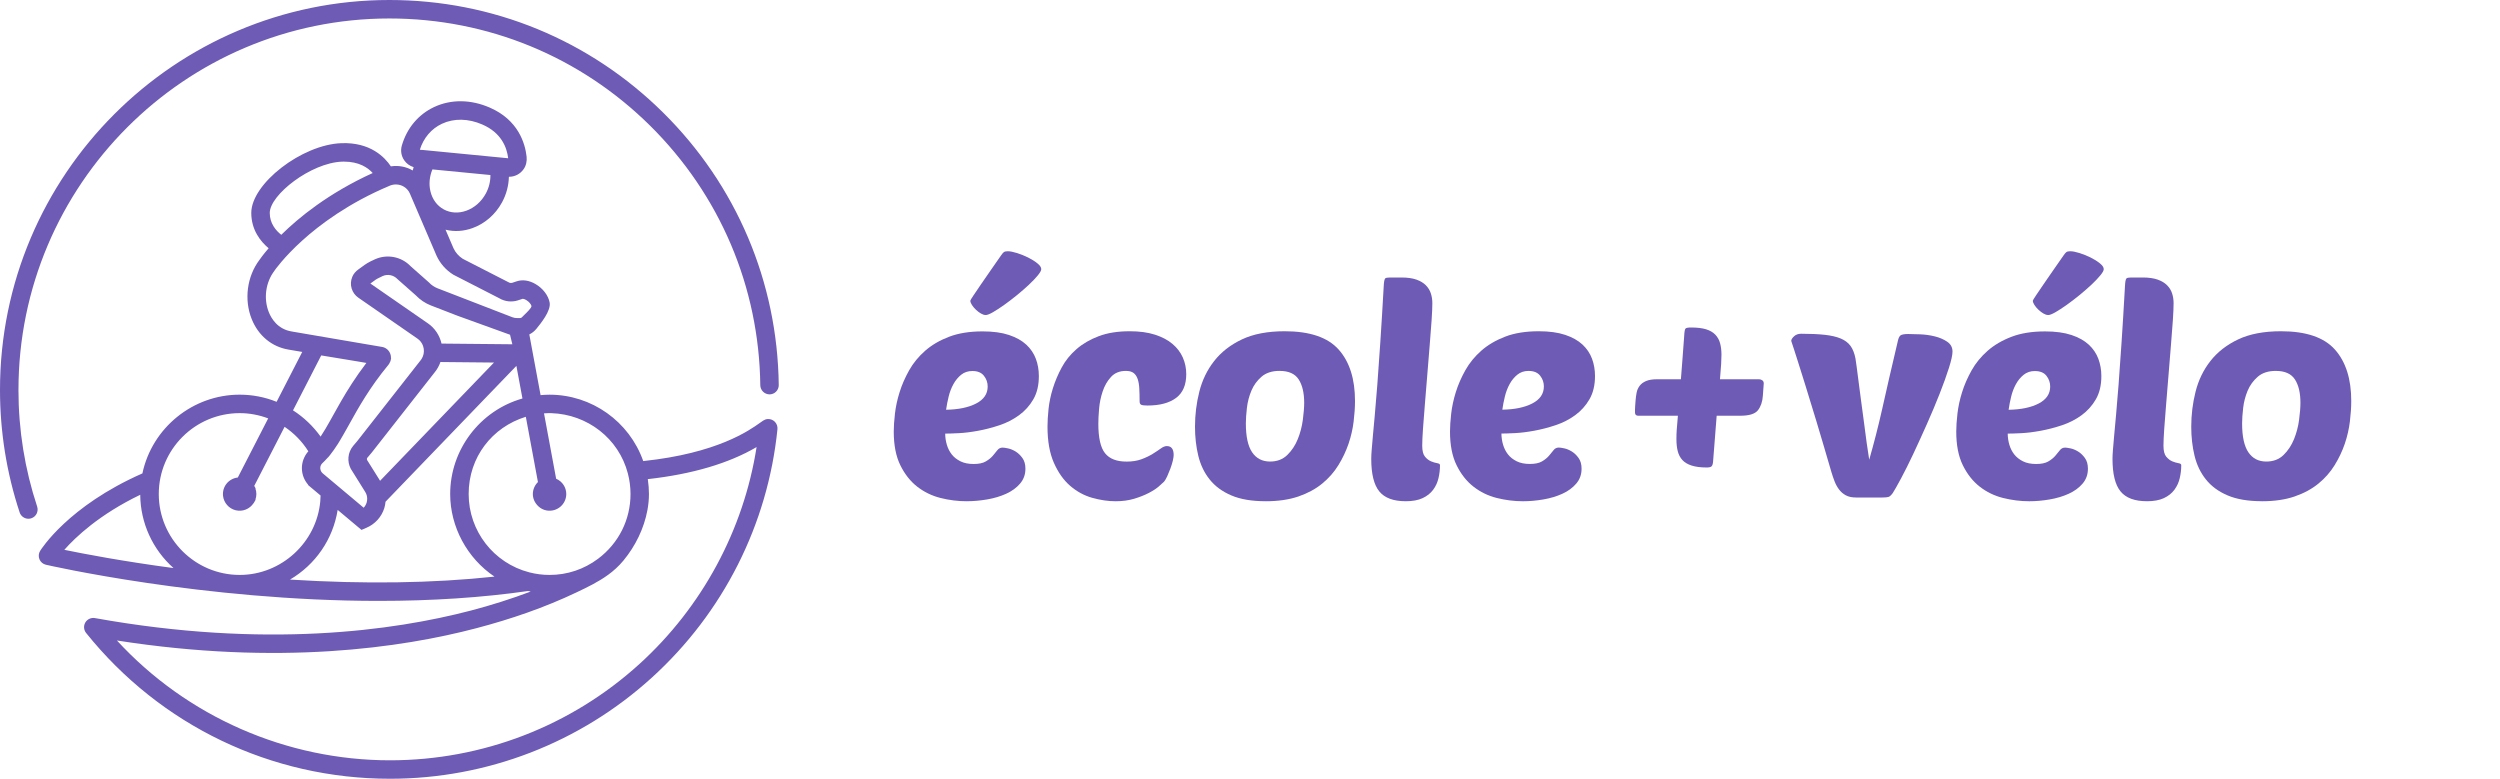 <?xml version="1.0" encoding="UTF-8"?>
<svg viewBox="0 0 2000 623" version="1.1" xmlns="http://www.w3.org/2000/svg" xmlns:xlink="http://www.w3.org/1999/xlink">
    <path d="M614.068,335.252 C612.829,335.323 611.625,335.783 610.58,336.456 C609.89,336.898 609.04,337.5 607.907,338.314 C599.462,344.331 573.774,362.629 514.59,368.858 C503.366,337.075 473.288,315.751 439.633,315.751 C437.402,315.751 434.994,315.875 432.463,316.105 L423.451,267.527 C425.629,266.483 427.576,264.944 429.17,262.979 C432.693,258.644 440.978,248.468 439.704,241.956 C438.606,236.31 434.304,230.683 428.462,227.268 C423.398,224.294 418.07,223.498 413.467,225.02 L409.837,226.223 C408.864,226.542 407.819,226.4 406.863,225.816 L370.269,207.076 C366.941,204.952 364.339,201.997 362.745,198.493 L356.425,183.751 C363.63,185.539 370.907,185.026 377.988,182.477 C387.938,178.903 396.329,171.594 401.623,161.878 C405.057,155.578 406.934,148.535 407.111,141.456 L407.182,141.456 C407.182,141.456 407.182,141.421 407.182,141.421 C407.217,141.421 407.235,141.421 407.27,141.421 C411.856,141.421 416.122,139.244 418.866,135.369 C420.938,132.467 421.663,128.821 421.274,125.282 C420.088,114.646 414.617,95.976 391.797,86.066 C376.59,79.465 360.78,79.306 347.272,85.641 C334.685,91.552 325.514,102.488 321.46,116.451 C320.309,120.451 320.982,124.733 323.337,128.184 C325.142,130.838 327.745,132.732 330.896,133.705 L330.861,133.865 L330.861,133.865 C330.613,134.661 330.4,135.493 330.188,136.36 L330.135,136.324 L330.135,136.36 C324.806,133.298 318.804,132.166 312.714,133.086 L312.679,133.051 L312.679,133.051 C307.74,125.671 296.179,113.69 273.146,114.54 C241.474,115.672 201.021,146.96 201.021,170.32 C201.021,184.035 208.492,193.237 214.901,198.599 C210.387,203.837 207.997,207.27 207.572,207.907 C197.587,221.144 195.144,239.691 201.34,255.193 C206.686,268.589 217.486,277.508 230.976,279.703 L241.793,281.543 L221.381,321.272 L221.363,321.272 C221.363,321.272 221.274,321.449 221.274,321.449 C211.838,317.644 201.889,315.733 191.691,315.733 C154.319,315.733 121.655,342.207 113.919,378.733 L113.919,378.769 C113.759,378.804 113.635,378.839 113.512,378.91 C54.646,404.924 32.995,439.273 32.092,440.724 C30.853,442.742 30.658,445.255 31.561,447.432 C32.464,449.608 34.393,451.236 36.695,451.785 C37.934,452.068 162.622,480.719 303.03,480.719 C345.679,480.719 385.849,478.064 422.425,472.809 C423.151,472.968 423.859,473.109 424.549,473.251 C409.147,479.055 393.054,484.17 376.678,488.452 C314.573,504.698 211.98,518.944 75.926,494.469 C72.917,493.921 69.836,495.336 68.278,497.955 C66.72,500.592 66.951,503.955 68.863,506.344 C128.365,580.475 216.972,623 311.971,623 C389.655,623 464.064,594.261 521.495,542.073 C578.537,490.24 614.227,419.665 621.964,343.34 C622.389,339.093 619.025,334.934 614.033,335.217 L614.068,335.252 Z M138.793,454.457 C98.145,449.024 66.951,443.06 51.46,439.857 C60.17,429.965 79.255,411.684 112.184,395.828 C112.361,418.25 122.009,439.486 138.793,454.439 L138.793,454.457 Z M486.123,460.138 C490.708,456.828 494.975,453.024 498.834,448.334 C508.323,436.831 515.175,422.869 517.919,408.198 C518.715,403.933 519.158,399.58 519.158,395.226 C519.158,391.457 518.839,387.44 518.255,383.299 C553.698,379.353 582.98,370.717 605.269,357.656 C594.877,424.107 561.629,485.692 511.599,531.154 C456.894,580.864 386.008,608.241 312.006,608.241 C229.099,608.241 149.556,573.326 93.542,512.396 C223.204,532.659 321.46,518.254 381.122,502.557 C408.598,495.336 435.685,486.063 461.355,473.835 C470.189,469.623 478.581,465.571 486.123,460.12 L486.123,460.138 Z M190.187,382.025 C182.928,382.856 177.617,389.28 178.431,396.731 C179.033,402.217 183.123,406.889 188.487,408.198 C194.117,409.561 199.711,407.242 202.809,402.606 L202.88,402.606 L204.562,399.704 L204.314,399.704 C204.828,398.253 205.093,396.748 205.093,395.226 C205.093,393.704 204.828,392.183 204.314,390.749 L204.562,390.749 L203.394,388.714 L227.665,341.464 C235.278,346.561 241.828,353.321 246.662,361.036 C243.28,364.841 241.404,369.867 241.51,374.875 C241.616,379.706 243.404,384.272 246.591,387.847 L246.254,387.847 L256.452,396.412 C256.416,398.076 256.346,399.58 256.222,401.031 C253.265,434.071 224.957,459.943 191.762,459.943 C156.071,459.943 127.02,430.921 127.02,395.226 C127.02,359.532 156.054,330.51 191.762,330.51 C199.516,330.51 207.182,331.925 214.547,334.722 L190.24,382.025 L190.187,382.025 Z M225.028,187.857 C220.743,184.495 215.804,178.779 215.804,170.355 C215.804,155.897 248.715,130.219 273.678,129.317 C274.191,129.317 274.704,129.299 275.218,129.299 C287.239,129.299 294.285,134.112 298.162,138.43 C262.825,154.499 238.925,174.107 225.01,187.857 L225.028,187.857 Z M219.469,216.703 L219.681,216.384 C219.752,216.278 226.886,205.908 241.864,192.37 C255.531,180.017 278.776,162.392 311.865,148.535 C313.423,147.88 315.069,147.562 316.715,147.562 C321.513,147.562 325.886,150.358 327.833,154.658 L349.202,204.474 C352.088,210.81 356.761,216.101 362.745,219.8 L399.41,238.593 C403.942,241.301 409.43,241.903 414.44,240.257 L418.07,239.053 C418.211,239.018 419.326,239.053 420.973,240.027 C423.292,241.389 424.921,243.513 425.169,244.787 C425.434,246.168 421.398,250.025 419.468,251.884 C418.636,252.68 417.963,253.317 417.662,253.689 C417.237,254.202 416.83,254.414 416.246,254.432 C416.246,254.432 415.609,254.432 414.971,254.45 L413.838,254.45 C413.838,254.45 412.44,254.361 412.44,254.361 C412.227,254.361 412.015,254.343 411.802,254.308 C411.13,254.184 410.51,254.025 409.908,253.795 L350.034,230.63 C347.467,229.639 345.095,228.028 343.147,225.94 L328.488,212.969 C321.141,205.288 309.687,203.058 299.985,207.43 C294.356,209.978 293.045,210.916 289.54,213.482 C288.743,214.066 287.841,214.721 286.743,215.499 C284.618,217.021 282.813,219.039 281.821,221.463 C279.219,227.763 281.503,234.576 286.672,238.151 L333.941,270.872 C336.03,272.305 337.57,274.323 338.42,276.677 C338.686,277.455 338.881,278.234 339.004,279.03 C339.412,281.932 338.792,284.782 337.199,287.259 C336.933,287.666 336.668,288.038 336.384,288.374 L285.893,352.737 L285.274,353.48 L285.274,353.48 C285.274,353.48 282.37,356.913 282.37,356.913 C278.245,362.01 277.537,369.088 280.6,374.981 L292.178,393.545 C293.152,395.085 293.683,396.89 293.754,398.713 C293.789,399.898 293.63,401.049 293.293,402.146 C292.815,403.65 292.019,405.03 290.939,406.181 L285.663,401.739 L285.663,401.739 C285.663,401.739 258.204,378.698 258.204,378.698 C257.549,378.167 257.054,377.494 256.682,376.68 C256.54,376.344 256.434,375.972 256.346,375.548 L256.346,375.548 L256.275,375.141 C256.239,374.964 256.204,374.787 256.204,374.592 C256.169,372.982 256.806,371.495 258.027,370.416 C258.364,370.115 258.665,369.796 258.983,369.478 L259.939,368.54 L260.134,368.31 L260.134,368.31 C260.913,367.513 261.674,366.717 262.418,365.868 L262.453,365.938 L263.94,364.116 L264.489,363.408 L264.489,363.408 C266.26,361.16 268.048,358.612 269.96,355.639 L269.96,355.692 C269.96,355.692 271.978,352.383 271.978,352.383 C274.085,348.897 276.192,345.109 278.369,341.234 L279.467,339.27 C286.725,326.209 295.772,309.946 310.732,291.86 C311.316,291.152 311.794,290.285 312.166,289.241 L312.307,289.241 C312.307,289.241 312.838,286.888 312.838,286.888 L312.874,286.339 L312.785,286.339 C312.821,285.189 312.626,284.074 312.236,283.03 C311.121,280.074 308.607,278.004 305.509,277.508 L286.885,274.341 L286.885,274.341 C286.885,274.341 233.401,265.191 233.401,265.191 C222.071,263.351 217.043,254.75 215.06,249.778 C210.723,238.93 212.458,225.958 219.469,216.72 L219.469,216.703 Z M293.771,366.328 L297.312,362.151 L347.98,297.559 C349.839,295.258 351.309,292.586 352.353,289.613 L395.196,290.038 L304.075,384.626 L293.647,367.974 C293.4,367.407 293.453,366.735 293.771,366.328 L293.771,366.328 Z M296.303,226.825 C297.418,226.046 298.233,225.427 298.923,224.932 C301.065,223.339 301.791,222.808 306.093,220.861 C310.147,219.039 314.927,220.012 318.026,223.339 L332.684,236.293 C336.03,239.814 340.191,242.61 344.723,244.362 L365.95,252.574 L408.031,267.793 L409.873,275.42 L353.221,274.871 C351.751,268.341 347.821,262.466 342.404,258.732 L296.338,226.843 L296.303,226.825 Z M250.238,297.452 L250.238,297.452 C250.238,297.452 256.983,284.339 256.983,284.339 L285.008,288.958 L293.099,290.338 C284.158,302.071 277.626,312.76 273.377,320.086 L273.377,320.086 C273.377,320.086 271.5,323.36 271.5,323.36 L271.5,323.36 C269.712,326.493 268.03,329.501 266.437,332.368 L263.94,336.845 C261.887,340.508 259.214,345.18 256.487,349.286 C250.574,341.004 242.962,333.748 234.411,328.28 L250.238,297.47 L250.238,297.452 Z M270.137,407.933 L289.204,423.93 L293.4,422.108 C300.127,419.188 305.243,413.489 307.439,406.499 C307.917,404.924 308.253,403.208 308.43,401.367 L413.112,292.692 L417.963,318.795 C383.901,328.457 360.143,359.833 360.143,395.226 C360.143,421.417 373.686,446.617 395.586,461.288 C346.21,466.597 291.187,467.393 232.003,463.659 C252.522,451.573 266.348,431.381 270.137,407.933 L270.137,407.933 Z M420.654,333.412 L430.356,385.653 C425.293,390.554 424.461,399.102 430.604,404.96 C432.41,406.694 434.711,407.915 437.19,408.357 C445.634,409.862 453.017,403.385 453.017,395.226 C453.017,389.882 449.848,385.104 444.908,382.998 L435.207,330.687 C437.437,330.527 439.314,330.474 441.014,330.527 C469.924,331.448 494.992,350.755 502.286,378.751 L502.286,378.786 C503.703,384.131 504.411,389.652 504.411,395.226 C504.411,415.772 494.939,434.637 478.439,447.025 C467.162,455.484 453.76,459.943 439.668,459.943 C434.18,459.943 428.709,459.253 423.416,457.873 C394.86,450.475 374.925,424.709 374.925,395.226 C374.925,365.744 393.709,341.712 420.69,333.412 L420.654,333.412 Z M392.328,140.041 C392.399,145.155 391.142,150.252 388.646,154.835 C385.105,161.365 379.546,166.249 372.996,168.585 C366.764,170.815 360.373,170.444 355.009,167.524 C349.644,164.604 345.838,159.436 344.333,152.995 C343.006,147.314 343.554,141.279 345.927,135.528 L392.328,140.023 L392.328,140.041 Z M335.871,119.778 C338.827,110.346 345.077,102.984 353.539,99.02 C363.152,94.507 374.642,94.72 385.902,99.622 C401.003,106.187 405.482,117.796 406.544,126.609 L403.623,126.326 L338.19,119.973 L337.942,119.973 C337.942,119.973 337.942,119.973 337.942,119.973 L335.906,119.796 L335.871,119.778 Z" id="Shape" fill="#6E5BB5" fill-rule="nonzero"></path>
    <path d="M14.778,311.861 C14.778,148.037 147.887,14.777 311.509,14.777 C390.142,14.777 464.228,45.253 520.137,100.605 C575.993,155.904 607.283,229.63 608.239,308.211 C608.292,312.233 611.637,315.511 615.708,315.511 C619.778,315.458 623.052,312.109 623,308.034 C622.008,225.537 589.16,148.143 530.526,90.098 C471.838,31.999 394.054,0 311.509,0 C139.746,0 0,139.904 0,311.879 C0,345.402 5.292,378.394 15.716,409.933 C16.725,412.962 19.539,415 22.725,415 C23.521,415 24.3,414.876 25.043,414.628 C28.901,413.352 31.007,409.153 29.733,405.29 C19.804,375.258 14.76,343.825 14.76,311.879 L14.778,311.861 Z" id="Path" fill="#6E5BB5" fill-rule="nonzero"></path>
    <path d="M1124.526,400.982 C1114.723,400.982 1107.683,398.358 1103.406,393.092 C1099.13,387.843 1097,379.155 1097,367.044 C1097,365.129 1097.123,362.753 1097.352,359.881 C1097.598,357.008 1097.898,353.302 1098.302,348.763 C1098.707,344.224 1099.218,338.603 1099.851,331.918 C1100.485,325.233 1101.154,317.094 1101.875,307.555 C1102.579,297.997 1103.371,286.756 1104.251,273.865 C1105.114,260.956 1106.029,245.991 1106.979,228.933 C1107.138,225.44 1107.542,223.365 1108.176,222.727 C1108.651,222.248 1109.918,222 1111.96,222 L1121.218,222 C1125.97,222 1129.912,222.567 1133.08,223.667 C1136.248,224.784 1138.765,226.291 1140.666,228.206 C1142.566,230.121 1143.904,232.302 1144.696,234.784 C1145.488,237.249 1145.875,239.838 1145.875,242.551 C1145.875,245.743 1145.682,250.317 1145.277,256.293 C1144.872,262.268 1144.362,269.006 1143.728,276.489 C1143.094,283.972 1142.461,291.774 1141.827,299.912 C1141.194,308.033 1140.56,315.8 1139.926,323.212 C1139.293,330.623 1138.782,337.273 1138.378,343.16 C1137.973,349.047 1137.779,353.515 1137.779,356.547 C1137.779,360.696 1138.536,363.64 1140.032,365.395 C1141.528,367.15 1143.147,368.374 1144.89,369.101 C1146.632,369.81 1148.251,370.289 1149.747,370.537 C1151.243,370.785 1152,371.3 1152,372.098 C1152,375.608 1151.595,379.066 1150.803,382.488 C1150.011,385.91 1148.586,389.031 1146.526,391.815 C1144.467,394.599 1141.669,396.833 1138.114,398.5 C1134.558,400.167 1130,401 1124.474,401 L1124.526,400.982 Z" id="Path" fill="#6E5BB5" fill-rule="nonzero"></path>
    <path d="M1218.346,401 C1211.337,401 1204.363,400.115 1197.425,398.38 C1190.486,396.627 1184.275,393.617 1178.774,389.314 C1173.273,385.011 1168.766,379.292 1165.253,372.139 C1161.739,364.986 1160,355.991 1160,345.173 C1160,341.207 1160.319,336.426 1160.958,330.849 C1161.597,325.289 1162.821,319.552 1164.667,313.674 C1166.495,307.795 1169.05,301.952 1172.315,296.127 C1175.58,290.32 1179.857,285.114 1185.109,280.493 C1190.362,275.889 1196.75,272.136 1204.239,269.285 C1211.727,266.416 1220.653,265 1231.034,265 C1239.321,265 1246.33,265.956 1252.08,267.868 C1257.829,269.781 1262.443,272.366 1265.956,275.624 C1269.452,278.882 1272.007,282.653 1273.604,286.955 C1275.201,291.258 1276,295.862 1276,300.802 C1276,308.114 1274.527,314.329 1271.581,319.411 C1268.636,324.51 1264.803,328.759 1260.1,332.177 C1255.398,335.594 1250.181,338.268 1244.431,340.162 C1238.7,342.074 1233.039,343.544 1227.449,344.571 C1221.86,345.616 1216.731,346.235 1212.029,346.483 C1207.326,346.731 1203.689,346.837 1201.151,346.837 C1201.151,349.865 1201.595,352.84 1202.464,355.779 C1203.334,358.718 1204.647,361.303 1206.404,363.534 C1208.16,365.765 1210.467,367.589 1213.342,369.023 C1216.217,370.457 1219.712,371.165 1223.865,371.165 C1228.017,371.165 1231.229,370.493 1233.554,369.147 C1235.86,367.801 1237.741,366.278 1239.179,364.614 C1240.616,362.95 1241.841,361.427 1242.888,360.081 C1243.917,358.736 1245.319,358.045 1247.075,358.045 C1247.874,358.045 1249.258,358.24 1251.263,358.647 C1253.251,359.054 1255.291,359.887 1257.368,361.144 C1259.444,362.419 1261.272,364.171 1262.869,366.402 C1264.466,368.633 1265.264,371.484 1265.264,374.99 C1265.264,379.611 1263.827,383.577 1260.952,386.924 C1258.077,390.27 1254.386,392.979 1249.826,395.033 C1245.283,397.105 1240.226,398.61 1234.636,399.566 C1229.046,400.522 1223.634,401 1218.382,401 L1218.346,401 Z M1222.889,296.729 C1219.375,296.729 1216.394,297.721 1213.927,299.704 C1211.443,301.705 1209.385,304.201 1207.717,307.229 C1206.049,310.257 1204.771,313.585 1203.884,317.25 C1202.996,320.916 1202.322,324.404 1201.861,327.75 C1211.745,327.591 1219.748,325.926 1225.888,322.739 C1232.028,319.552 1235.097,315.02 1235.097,309.141 C1235.097,305.954 1234.104,303.103 1232.116,300.554 C1230.111,298.022 1227.059,296.747 1222.907,296.747 L1222.889,296.729 Z" id="Shape" fill="#6E5BB5" fill-rule="nonzero"></path>
    <path d="M1365.214,373.982 C1360.455,373.982 1356.475,373.467 1353.29,372.438 C1350.106,371.408 1347.647,369.934 1345.895,368.016 C1344.144,366.099 1342.923,363.755 1342.198,360.95 C1341.49,358.162 1341.136,354.931 1341.136,351.256 C1341.136,348.859 1341.207,346.462 1341.366,344.082 C1341.525,341.685 1341.844,337.868 1342.322,332.595 L1310.618,332.595 C1308.867,332.595 1308,331.725 1308,329.967 L1308,327.57 C1308,326.931 1308.035,326.061 1308.124,324.942 C1308.212,323.824 1308.318,322.226 1308.478,320.166 C1308.637,318.089 1308.92,316.065 1309.309,314.058 C1309.698,312.07 1310.512,310.276 1311.698,308.679 C1312.883,307.081 1314.599,305.802 1316.828,304.843 C1319.057,303.885 1321.994,303.405 1325.656,303.405 L1344.728,303.405 C1345.046,298.789 1345.435,293.675 1345.913,288.082 C1346.391,282.507 1346.868,276.115 1347.346,268.942 C1347.505,265.445 1347.859,263.403 1348.425,262.834 C1348.974,262.284 1350.442,262 1352.83,262 C1357.749,262 1361.765,262.479 1364.878,263.438 C1367.974,264.397 1370.433,265.835 1372.273,267.753 C1374.095,269.67 1375.369,271.978 1376.095,274.695 C1376.82,277.412 1377.174,280.43 1377.174,283.786 C1377.174,286.023 1377.085,288.491 1376.926,291.207 C1376.767,293.924 1376.448,297.99 1375.971,303.405 L1407.196,303.405 C1408.152,303.405 1409.019,303.689 1409.815,304.24 C1410.611,304.808 1411,305.642 1411,306.743 L1410.292,316.562 C1409.974,321.338 1408.665,325.209 1406.365,328.174 C1404.065,331.121 1399.341,332.595 1392.176,332.595 L1373.335,332.595 L1370.469,369.206 C1370.31,371.124 1369.903,372.402 1369.266,373.041 C1368.629,373.68 1367.284,374 1365.214,374 L1365.214,373.982 Z" id="Path" fill="#6E5BB5" fill-rule="nonzero"></path>
    <path d="M773.378,401 C766.363,401 759.383,400.133 752.439,398.382 C745.495,396.631 739.278,393.606 733.773,389.325 C728.267,385.026 723.756,379.312 720.257,372.166 C716.741,365.019 715,356.033 715,345.224 C715,341.262 715.32,336.486 715.959,330.913 C716.598,325.359 717.824,319.627 719.671,313.754 C721.5,307.881 724.058,302.044 727.326,296.224 C730.594,290.422 734.874,285.221 740.131,280.604 C745.406,275.987 751.782,272.254 759.277,269.406 C766.772,266.54 775.705,265.108 786.077,265.108 C794.371,265.108 801.404,266.063 807.141,267.973 C812.895,269.884 817.513,272.466 821.029,275.721 C824.528,278.976 827.086,282.762 828.684,287.043 C830.283,291.341 831.082,295.941 831.082,300.876 C831.082,308.182 829.608,314.391 826.66,319.468 C823.711,324.563 819.875,328.808 815.169,332.222 C810.462,335.636 805.241,338.308 799.486,340.218 C793.75,342.129 788.084,343.597 782.489,344.623 C776.895,345.667 771.762,346.286 767.056,346.533 C762.349,346.781 758.708,346.887 756.169,346.887 C756.169,349.912 756.613,352.884 757.483,355.82 C758.353,358.757 759.667,361.34 761.426,363.569 C763.184,365.797 765.493,367.619 768.37,369.052 C771.247,370.485 774.746,371.193 778.902,371.193 C783.058,371.193 786.29,370.521 788.599,369.159 C790.908,367.814 792.79,366.293 794.229,364.63 C795.668,362.967 796.893,361.446 797.941,360.101 C798.971,358.757 800.374,358.085 802.132,358.085 C802.932,358.085 804.335,358.279 806.324,358.686 C808.313,359.093 810.356,359.924 812.433,361.18 C814.511,362.454 816.341,364.205 817.939,366.417 C819.538,368.645 820.337,371.511 820.337,374.996 C820.337,379.613 818.898,383.576 816.021,386.919 C813.144,390.262 809.45,392.969 804.885,395.021 C800.339,397.091 795.277,398.594 789.682,399.549 C784.088,400.505 778.671,400.982 773.396,400.982 L773.378,401 Z M777.925,296.808 C774.408,296.808 771.425,297.798 768.956,299.779 C766.487,301.761 764.409,304.273 762.74,307.298 C761.07,310.322 759.792,313.648 758.904,317.31 C758.016,320.972 757.341,324.457 756.861,327.8 C766.754,327.641 774.781,325.978 780.927,322.794 C787.072,319.61 790.144,315.081 790.144,309.208 C790.144,306.024 789.15,303.176 787.143,300.629 C785.154,298.081 782.081,296.808 777.925,296.808 Z M788.457,251.999 C787.338,251.999 786.113,251.61 784.745,250.814 C783.377,250.018 782.063,249.028 780.802,247.842 C779.523,246.657 778.44,245.384 777.57,244.021 C776.682,242.677 776.256,241.509 776.256,240.572 C776.256,240.253 777.055,238.909 778.653,236.521 C780.252,234.133 782.241,231.196 784.638,227.694 C787.036,224.209 789.665,220.388 792.542,216.249 C795.419,212.109 798.119,208.217 800.676,204.573 C801.635,203.14 802.434,202.185 803.074,201.708 C803.713,201.23 804.743,201 806.182,201 C808.1,201 810.569,201.478 813.606,202.433 C816.643,203.388 819.591,204.573 822.468,206.006 C825.345,207.439 827.814,208.978 829.892,210.659 C831.97,212.321 833,213.878 833,215.311 C833,216.425 832.076,218.088 830.247,220.317 C828.418,222.546 826.056,225.005 823.196,227.711 C820.319,230.418 817.122,233.195 813.623,236.061 C810.125,238.927 806.679,241.545 803.322,243.933 C799.966,246.321 796.982,248.267 794.353,249.771 C791.725,251.292 789.771,252.035 788.492,252.035 L788.457,251.999 Z" id="Shape" fill="#6E5BB5" fill-rule="nonzero"></path>
    <path d="M901.142,369.289 C905.757,369.289 909.787,368.651 913.231,367.376 C916.657,366.101 919.639,364.667 922.195,363.074 C924.751,361.48 926.899,360.046 928.657,358.771 C930.414,357.496 932.012,356.859 933.432,356.859 C937.107,356.859 938.935,359.249 938.935,364.012 C938.935,365.128 938.686,366.668 938.225,368.669 C937.746,370.652 937.107,372.723 936.308,374.866 C935.509,377.008 934.675,379.045 933.805,380.957 C932.917,382.869 932.083,384.303 931.302,385.259 C930.503,386.056 929.101,387.331 927.112,389.084 C925.124,390.837 922.444,392.59 919.107,394.325 C915.751,396.078 911.846,397.636 907.391,398.982 C902.917,400.327 897.982,401 892.55,401 C886.479,401 880.231,400.079 873.769,398.256 C867.308,396.432 861.45,393.245 856.178,388.712 C850.923,384.179 846.574,378.053 843.148,370.333 C839.722,362.613 838,352.946 838,341.348 C838,337.223 838.284,332.478 838.834,327.148 C839.402,321.819 840.538,316.33 842.296,310.682 C844.053,305.033 846.396,299.474 849.361,293.985 C852.308,288.496 856.249,283.609 861.201,279.306 C866.136,275.004 872.083,271.551 879.024,268.931 C885.964,266.31 894.219,265 903.787,265 C911.598,265 918.343,265.921 924.006,267.744 C929.669,269.568 934.337,272.047 937.994,275.146 C941.669,278.244 944.42,281.874 946.249,285.999 C948.077,290.143 949,294.587 949,299.367 C949,307.955 946.284,314.276 940.87,318.331 C935.456,322.385 927.787,324.421 917.899,324.421 C915.503,324.421 913.87,324.227 913,323.819 C912.112,323.43 911.686,322.509 911.686,321.075 C911.686,317.25 911.598,313.833 911.438,310.805 C911.278,307.778 910.834,305.246 910.124,303.174 C909.396,301.103 908.331,299.509 906.893,298.394 C905.456,297.278 903.379,296.729 900.68,296.729 C895.728,296.729 891.787,298.323 888.84,301.51 C885.893,304.697 883.657,308.557 882.148,313.09 C880.621,317.622 879.663,322.279 879.272,327.042 C878.864,331.805 878.669,335.789 878.669,338.976 C878.669,350.272 880.462,358.151 884.047,362.596 C887.633,367.058 893.331,369.271 901.16,369.271 L901.142,369.289 Z" id="Path" fill="#6E5BB5" fill-rule="nonzero"></path>
    <path d="M1012.447,400.982 C1001.442,400.982 992.318,399.442 985.058,396.326 C977.798,393.228 972.029,388.979 967.715,383.562 C963.402,378.162 960.384,371.842 958.627,364.601 C956.87,357.36 956,349.606 956,341.338 C956,331.796 957.154,322.449 959.461,313.313 C961.769,304.161 965.71,296.017 971.301,288.865 C976.875,281.712 984.259,275.941 993.436,271.568 C1002.613,267.195 1014.045,265 1027.766,265 C1047.86,265 1062.255,269.886 1070.953,279.676 C1079.651,289.467 1084,303.169 1084,320.838 C1084,325.777 1083.645,331.212 1082.917,337.178 C1082.189,343.144 1080.84,349.075 1078.852,354.953 C1076.846,360.83 1074.148,366.566 1070.723,372.125 C1067.297,377.702 1062.948,382.624 1057.694,386.926 C1052.439,391.228 1046.085,394.644 1038.683,397.194 C1031.263,399.725 1022.529,401 1012.483,401 L1012.447,400.982 Z M1023.701,296.707 C1017.648,296.707 1012.82,298.265 1009.234,301.363 C1005.649,304.462 1002.933,308.197 1001.104,312.57 C999.276,316.943 998.069,321.563 997.519,326.414 C996.951,331.265 996.685,335.355 996.685,338.701 C996.685,349.199 998.353,356.918 1001.708,361.839 C1005.063,366.761 1009.838,369.24 1016.068,369.24 C1021.642,369.24 1026.239,367.487 1029.825,363.999 C1033.411,360.512 1036.197,356.28 1038.203,351.359 C1040.191,346.437 1041.558,341.268 1042.268,335.85 C1042.978,330.451 1043.351,325.919 1043.351,322.254 C1043.351,314.305 1041.878,308.055 1038.931,303.523 C1035.984,298.991 1030.926,296.725 1023.737,296.725 L1023.701,296.707 Z" id="Shape" fill="#6E5BB5" fill-rule="nonzero"></path>
    <path d="M1495.382,367.742 C1497.296,361.079 1499.087,354.487 1500.753,347.965 C1502.437,341.461 1504.103,334.515 1505.77,327.127 C1507.436,319.739 1509.262,311.645 1511.265,302.825 C1513.251,294.006 1515.608,283.967 1518.303,272.691 C1518.781,270.464 1519.508,268.997 1520.448,268.29 C1521.405,267.583 1523.479,267.212 1526.652,267.212 C1529.045,267.212 1532.218,267.3 1536.207,267.46 C1540.178,267.619 1544.096,268.184 1547.907,269.121 C1551.736,270.075 1555.033,271.507 1557.816,273.416 C1560.6,275.324 1562,277.94 1562,281.281 C1562,283.985 1561.043,288.35 1559.128,294.377 C1557.214,300.404 1554.75,307.279 1551.718,314.985 C1548.687,322.691 1545.301,330.75 1541.561,339.163 C1537.82,347.576 1534.186,355.529 1530.694,362.988 C1527.184,370.446 1523.922,377.003 1520.891,382.641 C1517.86,388.279 1515.644,392.203 1514.208,394.43 C1512.931,396.18 1511.815,397.205 1510.857,397.523 C1509.9,397.841 1508.305,398 1506.089,398 L1484.834,398 C1481.484,398 1478.736,397.399 1476.591,396.215 C1474.446,395.031 1472.655,393.475 1471.22,391.567 C1469.784,389.658 1468.596,387.484 1467.639,385.01 C1466.681,382.553 1465.813,379.972 1465.015,377.268 C1460.388,361.397 1456.382,347.77 1452.943,336.424 C1449.522,325.077 1446.614,315.586 1444.221,307.968 C1441.828,300.351 1439.914,294.271 1438.495,289.746 C1437.06,285.222 1435.943,281.722 1435.145,279.266 C1434.347,276.809 1433.78,275.148 1433.479,274.264 C1433.16,273.398 1433,272.797 1433,272.479 C1433.16,271.365 1433.957,270.181 1435.393,268.909 C1436.829,267.636 1438.655,267 1440.889,267 C1448.21,267 1454.467,267.283 1459.644,267.831 C1464.82,268.396 1469.11,269.368 1472.549,270.8 C1475.97,272.232 1478.594,274.211 1480.438,276.756 C1482.264,279.301 1483.575,282.624 1484.373,286.76 C1484.533,287.873 1484.852,290.1 1485.33,293.423 C1485.809,296.763 1486.323,300.775 1486.89,305.459 C1487.44,310.142 1488.114,315.303 1488.911,320.941 C1489.709,326.579 1490.471,332.217 1491.18,337.855 C1491.889,343.493 1492.616,348.937 1493.325,354.168 C1494.052,359.4 1494.726,363.942 1495.364,367.742 L1495.382,367.742 Z" id="Path" fill="#6E5BB5" fill-rule="nonzero"></path>
    <path d="M1717.526,400.982 C1707.723,400.982 1700.683,398.358 1696.406,393.092 C1692.13,387.843 1690,379.155 1690,367.044 C1690,365.129 1690.123,362.753 1690.352,359.881 C1690.598,357.008 1690.898,353.302 1691.302,348.763 C1691.707,344.224 1692.218,338.603 1692.851,331.918 C1693.485,325.233 1694.154,317.094 1694.875,307.555 C1695.579,297.997 1696.371,286.756 1697.251,273.865 C1698.114,260.956 1699.029,245.991 1699.979,228.933 C1700.138,225.44 1700.542,223.365 1701.176,222.727 C1701.651,222.248 1702.918,222 1704.96,222 L1714.218,222 C1718.97,222 1722.912,222.567 1726.08,223.667 C1729.248,224.784 1731.765,226.291 1733.666,228.206 C1735.566,230.121 1736.904,232.302 1737.696,234.784 C1738.488,237.249 1738.875,239.838 1738.875,242.551 C1738.875,245.743 1738.682,250.317 1738.277,256.293 C1737.872,262.268 1737.362,269.006 1736.728,276.489 C1736.094,283.972 1735.461,291.774 1734.827,299.912 C1734.194,308.033 1733.56,315.8 1732.926,323.212 C1732.293,330.623 1731.782,337.273 1731.378,343.16 C1730.973,349.047 1730.779,353.515 1730.779,356.547 C1730.779,360.696 1731.536,363.64 1733.032,365.395 C1734.528,367.15 1736.147,368.374 1737.89,369.101 C1739.632,369.81 1741.251,370.289 1742.747,370.537 C1744.243,370.785 1745,371.3 1745,372.098 C1745,375.608 1744.595,379.066 1743.803,382.488 C1743.011,385.91 1741.586,389.031 1739.526,391.815 C1737.467,394.599 1734.669,396.833 1731.114,398.5 C1727.558,400.167 1723,401 1717.474,401 L1717.526,400.982 Z" id="Path" fill="#6E5BB5" fill-rule="nonzero"></path>
    <path d="M1809.447,400.965 C1798.442,400.965 1789.318,399.407 1782.058,396.309 C1774.798,393.211 1769.029,388.963 1764.715,383.546 C1760.402,378.147 1757.384,371.828 1755.627,364.588 C1753.87,357.348 1753,349.595 1753,341.329 C1753,331.787 1754.154,322.441 1756.461,313.307 C1758.769,304.156 1762.71,296.013 1768.301,288.862 C1773.875,281.71 1781.259,275.939 1790.436,271.567 C1799.613,267.195 1811.045,265 1824.766,265 C1844.86,265 1859.255,269.886 1867.953,279.674 C1876.651,289.463 1881,303.182 1881,320.83 C1881,325.769 1880.645,331.203 1879.917,337.169 C1879.189,343.134 1877.84,349.064 1875.852,354.941 C1873.846,360.818 1871.148,366.553 1867.723,372.111 C1864.297,377.687 1859.948,382.608 1854.694,386.91 C1849.439,391.211 1843.085,394.627 1835.683,397.176 C1828.263,399.725 1819.529,401 1809.483,401 L1809.447,400.965 Z M1820.701,296.721 C1814.648,296.721 1809.82,298.261 1806.234,301.376 C1802.649,304.474 1799.933,308.209 1798.104,312.581 C1796.276,316.954 1795.069,321.574 1794.519,326.424 C1793.951,331.274 1793.685,335.363 1793.685,338.709 C1793.685,349.206 1795.353,356.923 1798.708,361.844 C1802.063,366.783 1806.838,369.244 1813.068,369.244 C1818.642,369.244 1823.239,367.491 1826.825,364.004 C1830.411,360.517 1833.197,356.286 1835.203,351.365 C1837.191,346.444 1838.558,341.275 1839.268,335.859 C1839.978,330.46 1840.351,325.928 1840.351,322.264 C1840.351,314.316 1838.878,308.068 1835.931,303.536 C1832.984,299.004 1827.926,296.739 1820.737,296.739 L1820.701,296.721 Z" id="Shape" fill="#6E5BB5" fill-rule="nonzero"></path>
    <path d="M1623.387,401 C1616.373,401 1609.394,400.116 1602.451,398.382 C1595.508,396.631 1589.293,393.623 1583.788,389.325 C1578.283,385.026 1573.772,379.312 1570.256,372.166 C1566.74,365.019 1565,356.033 1565,345.224 C1565,341.262 1565.32,336.486 1565.959,330.913 C1566.598,325.359 1567.823,319.627 1569.67,313.754 C1571.499,307.881 1574.056,302.044 1577.324,296.224 C1580.591,290.422 1584.871,285.221 1590.127,280.604 C1595.383,276.004 1601.776,272.254 1609.27,269.406 C1616.764,266.54 1625.696,265.125 1636.084,265.125 C1644.377,265.125 1651.391,266.08 1657.145,267.991 C1662.898,269.901 1667.515,272.484 1671.031,275.739 C1674.53,278.994 1677.087,282.762 1678.685,287.06 C1680.283,291.359 1681.082,295.958 1681.082,300.894 C1681.082,308.2 1679.608,314.409 1676.66,319.486 C1673.713,324.58 1669.877,328.826 1665.171,332.24 C1660.465,335.654 1655.245,338.325 1649.491,340.218 C1643.755,342.129 1638.091,343.597 1632.497,344.623 C1626.903,345.667 1621.771,346.286 1617.066,346.533 C1612.36,346.781 1608.719,346.887 1606.18,346.887 C1606.18,349.912 1606.624,352.884 1607.494,355.82 C1608.364,358.757 1609.678,361.34 1611.436,363.569 C1613.194,365.797 1615.503,367.619 1618.38,369.052 C1621.256,370.485 1624.755,371.193 1628.91,371.193 C1633.065,371.193 1636.279,370.521 1638.606,369.176 C1640.914,367.832 1642.797,366.31 1644.235,364.648 C1645.673,362.985 1646.899,361.463 1647.946,360.119 C1648.976,358.775 1650.379,358.085 1652.137,358.085 C1652.936,358.085 1654.321,358.279 1656.328,358.686 C1658.317,359.093 1660.359,359.924 1662.437,361.18 C1664.514,362.454 1666.343,364.205 1667.941,366.434 C1669.54,368.663 1670.339,371.511 1670.339,375.014 C1670.339,379.631 1668.9,383.593 1666.024,386.937 C1663.147,390.28 1659.453,392.987 1654.89,395.039 C1650.344,397.108 1645.283,398.612 1639.689,399.567 C1634.095,400.522 1628.679,401 1623.423,401 L1623.387,401 Z M1627.933,296.825 C1624.417,296.825 1621.434,297.816 1618.966,299.797 C1616.48,301.796 1614.42,304.29 1612.75,307.315 C1611.081,310.34 1609.803,313.666 1608.915,317.328 C1608.027,320.989 1607.352,324.474 1606.89,327.818 C1616.781,327.658 1624.79,325.996 1630.934,322.811 C1637.079,319.627 1640.151,315.099 1640.151,309.226 C1640.151,306.042 1639.156,303.194 1637.167,300.646 C1635.161,298.117 1632.106,296.843 1627.951,296.843 L1627.933,296.825 Z M1638.464,251.999 C1637.345,251.999 1636.12,251.61 1634.752,250.814 C1633.385,250.018 1632.089,249.028 1630.81,247.842 C1629.532,246.639 1628.448,245.384 1627.578,244.021 C1626.69,242.677 1626.264,241.527 1626.264,240.572 C1626.264,240.253 1627.063,238.909 1628.661,236.521 C1630.26,234.133 1632.248,231.196 1634.646,227.694 C1637.043,224.209 1639.671,220.388 1642.548,216.249 C1645.425,212.127 1648.124,208.235 1650.681,204.573 C1651.64,203.14 1652.439,202.185 1653.078,201.708 C1653.718,201.23 1654.747,201 1656.186,201 C1658.104,201 1660.572,201.478 1663.609,202.433 C1666.627,203.388 1669.593,204.573 1672.47,206.006 C1675.346,207.439 1677.815,208.978 1679.892,210.659 C1681.97,212.321 1683,213.878 1683,215.311 C1683,216.425 1682.077,218.088 1680.248,220.317 C1678.419,222.546 1676.057,225.005 1673.198,227.711 C1670.321,230.418 1667.125,233.195 1663.626,236.061 C1660.11,238.927 1656.683,241.545 1653.327,243.933 C1649.971,246.321 1646.987,248.267 1644.359,249.771 C1641.731,251.292 1639.778,252.035 1638.499,252.035 L1638.464,251.999 Z" id="Shape" fill="#6E5BB5" fill-rule="nonzero"></path>
</svg>